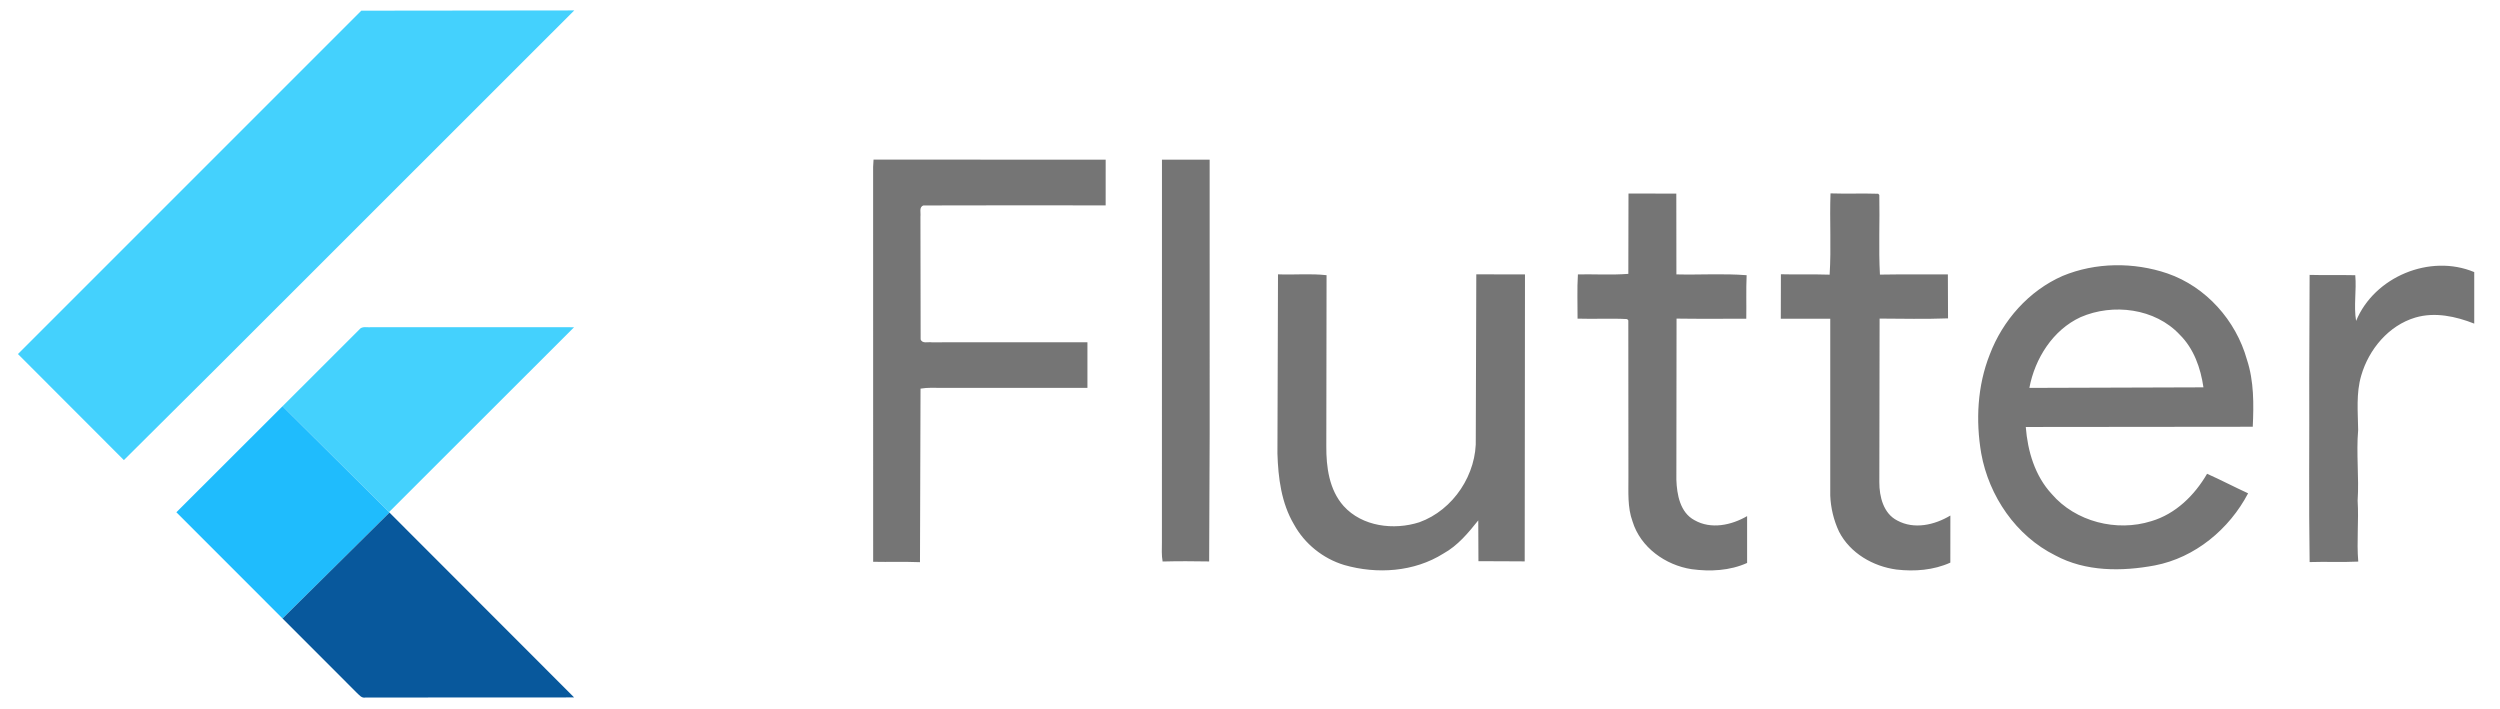 <svg width="141" height="40" viewBox="0 0 141 40" fill="none" xmlns="http://www.w3.org/2000/svg">
<path opacity="0.54" d="M49.268 9.001L62.36 9.006L62.359 11.584C58.934 11.584 55.507 11.573 52.081 11.588C51.819 11.675 51.943 12.003 51.913 12.204L51.924 19.138C52.01 19.398 52.34 19.273 52.543 19.306L61.331 19.302V21.877C58.599 21.875 55.868 21.875 53.135 21.877C52.729 21.875 52.319 21.85 51.918 21.919L51.887 31.707C51.006 31.672 50.127 31.704 49.246 31.685L49.244 9.418L49.268 9.001ZM65.535 9.006H68.224L68.225 24.412L68.196 31.666C67.321 31.65 66.446 31.646 65.572 31.669C65.504 31.31 65.532 30.946 65.532 30.584L65.535 9.006ZM91.847 10.916L94.544 10.918L94.549 15.476C95.868 15.509 97.194 15.418 98.51 15.522C98.474 16.34 98.504 17.157 98.49 17.975C97.178 17.978 95.868 17.988 94.557 17.969L94.547 27.049C94.575 27.89 94.754 28.906 95.572 29.34C96.506 29.871 97.653 29.621 98.537 29.109V31.75C97.563 32.191 96.453 32.244 95.407 32.102C93.934 31.877 92.522 30.872 92.076 29.412C91.781 28.612 91.849 27.748 91.843 26.913L91.837 18.071L91.771 17.996C90.84 17.946 89.906 18.003 88.974 17.971C88.979 17.138 88.941 16.306 88.994 15.475C89.941 15.459 90.893 15.518 91.838 15.446L91.847 10.916ZM103.241 10.907C104.138 10.938 105.035 10.897 105.931 10.928L105.993 10.996C106.026 12.493 105.947 13.994 106.028 15.488C107.306 15.465 108.584 15.484 109.86 15.476L109.869 17.956C108.584 18.004 107.294 17.975 106.009 17.968L105.994 27.204C105.993 28.009 106.225 28.96 107.003 29.356C107.957 29.877 109.115 29.609 110.001 29.076L109.999 31.732C109.053 32.159 107.987 32.241 106.966 32.123C105.641 31.947 104.344 31.198 103.722 29.985C103.422 29.35 103.254 28.647 103.226 27.946V17.978C102.296 17.977 101.366 17.981 100.437 17.978L100.443 15.468C101.359 15.493 102.275 15.46 103.191 15.491C103.288 13.968 103.184 12.434 103.241 10.907ZM116.332 15.562C118.194 14.79 120.343 14.775 122.244 15.422C124.422 16.174 126.107 18.073 126.725 20.278C127.129 21.5 127.113 22.799 127.056 24.069L114.254 24.082C114.36 25.446 114.768 26.835 115.715 27.859C117.06 29.428 119.377 30.01 121.332 29.394C122.704 28.99 123.775 27.934 124.479 26.721C125.259 27.069 126.016 27.466 126.793 27.823C125.731 29.847 123.8 31.454 121.531 31.89C119.668 32.238 117.629 32.247 115.921 31.326C113.703 30.225 112.176 27.982 111.741 25.571C111.425 23.718 111.524 21.757 112.221 19.998C112.951 18.068 114.429 16.396 116.332 15.562ZM117.346 17.887C115.779 18.61 114.771 20.218 114.456 21.877L124.274 21.846C124.118 20.762 123.732 19.66 122.938 18.877C121.547 17.385 119.169 17.094 117.346 17.887ZM132.884 18.1C133.909 15.61 137.057 14.303 139.547 15.346V18.252C138.502 17.84 137.329 17.585 136.225 17.91C134.716 18.359 133.6 19.704 133.172 21.185C132.878 22.185 132.988 23.229 133 24.254C132.885 25.581 133.057 26.909 132.971 28.235C133.041 29.381 132.909 30.526 133.006 31.674C132.091 31.718 131.177 31.671 130.263 31.701C130.21 28.244 130.256 24.785 130.241 21.326L130.262 15.504C131.119 15.528 131.978 15.502 132.837 15.522C132.915 16.381 132.741 17.244 132.884 18.1ZM72.079 15.472C72.991 15.51 73.91 15.418 74.818 15.521L74.804 25.159C74.796 26.337 74.963 27.623 75.778 28.538C76.829 29.703 78.61 29.916 80.049 29.456C81.971 28.768 83.312 26.732 83.234 24.697L83.263 15.472L86.009 15.478L85.993 31.662C85.122 31.647 84.253 31.662 83.384 31.651L83.374 29.349C82.81 30.056 82.219 30.772 81.412 31.218C79.759 32.26 77.662 32.398 75.81 31.865C74.616 31.504 73.576 30.668 72.978 29.573C72.268 28.371 72.088 26.948 72.047 25.578L72.079 15.472Z" fill="black"/>
<path d="M20.378 0.602L32.388 0.588L12.238 20.728L6.987 25.95L1.012 19.968L20.378 0.602ZM20.266 18.584C20.422 18.378 20.709 18.48 20.926 18.453L32.378 18.456L21.941 28.883L15.935 22.913L20.266 18.584Z" fill="#44D1FD"/>
<path d="M9.947 28.892L15.934 22.913L21.94 28.882L21.965 28.909L15.935 34.882L9.947 28.892Z" fill="#1FBCFD"/>
<path d="M15.935 34.882L21.965 28.909L32.381 39.335C28.458 39.344 24.535 39.332 20.613 39.341C20.39 39.391 20.252 39.187 20.109 39.06L15.935 34.882Z" fill="#08589C"/>
</svg>
